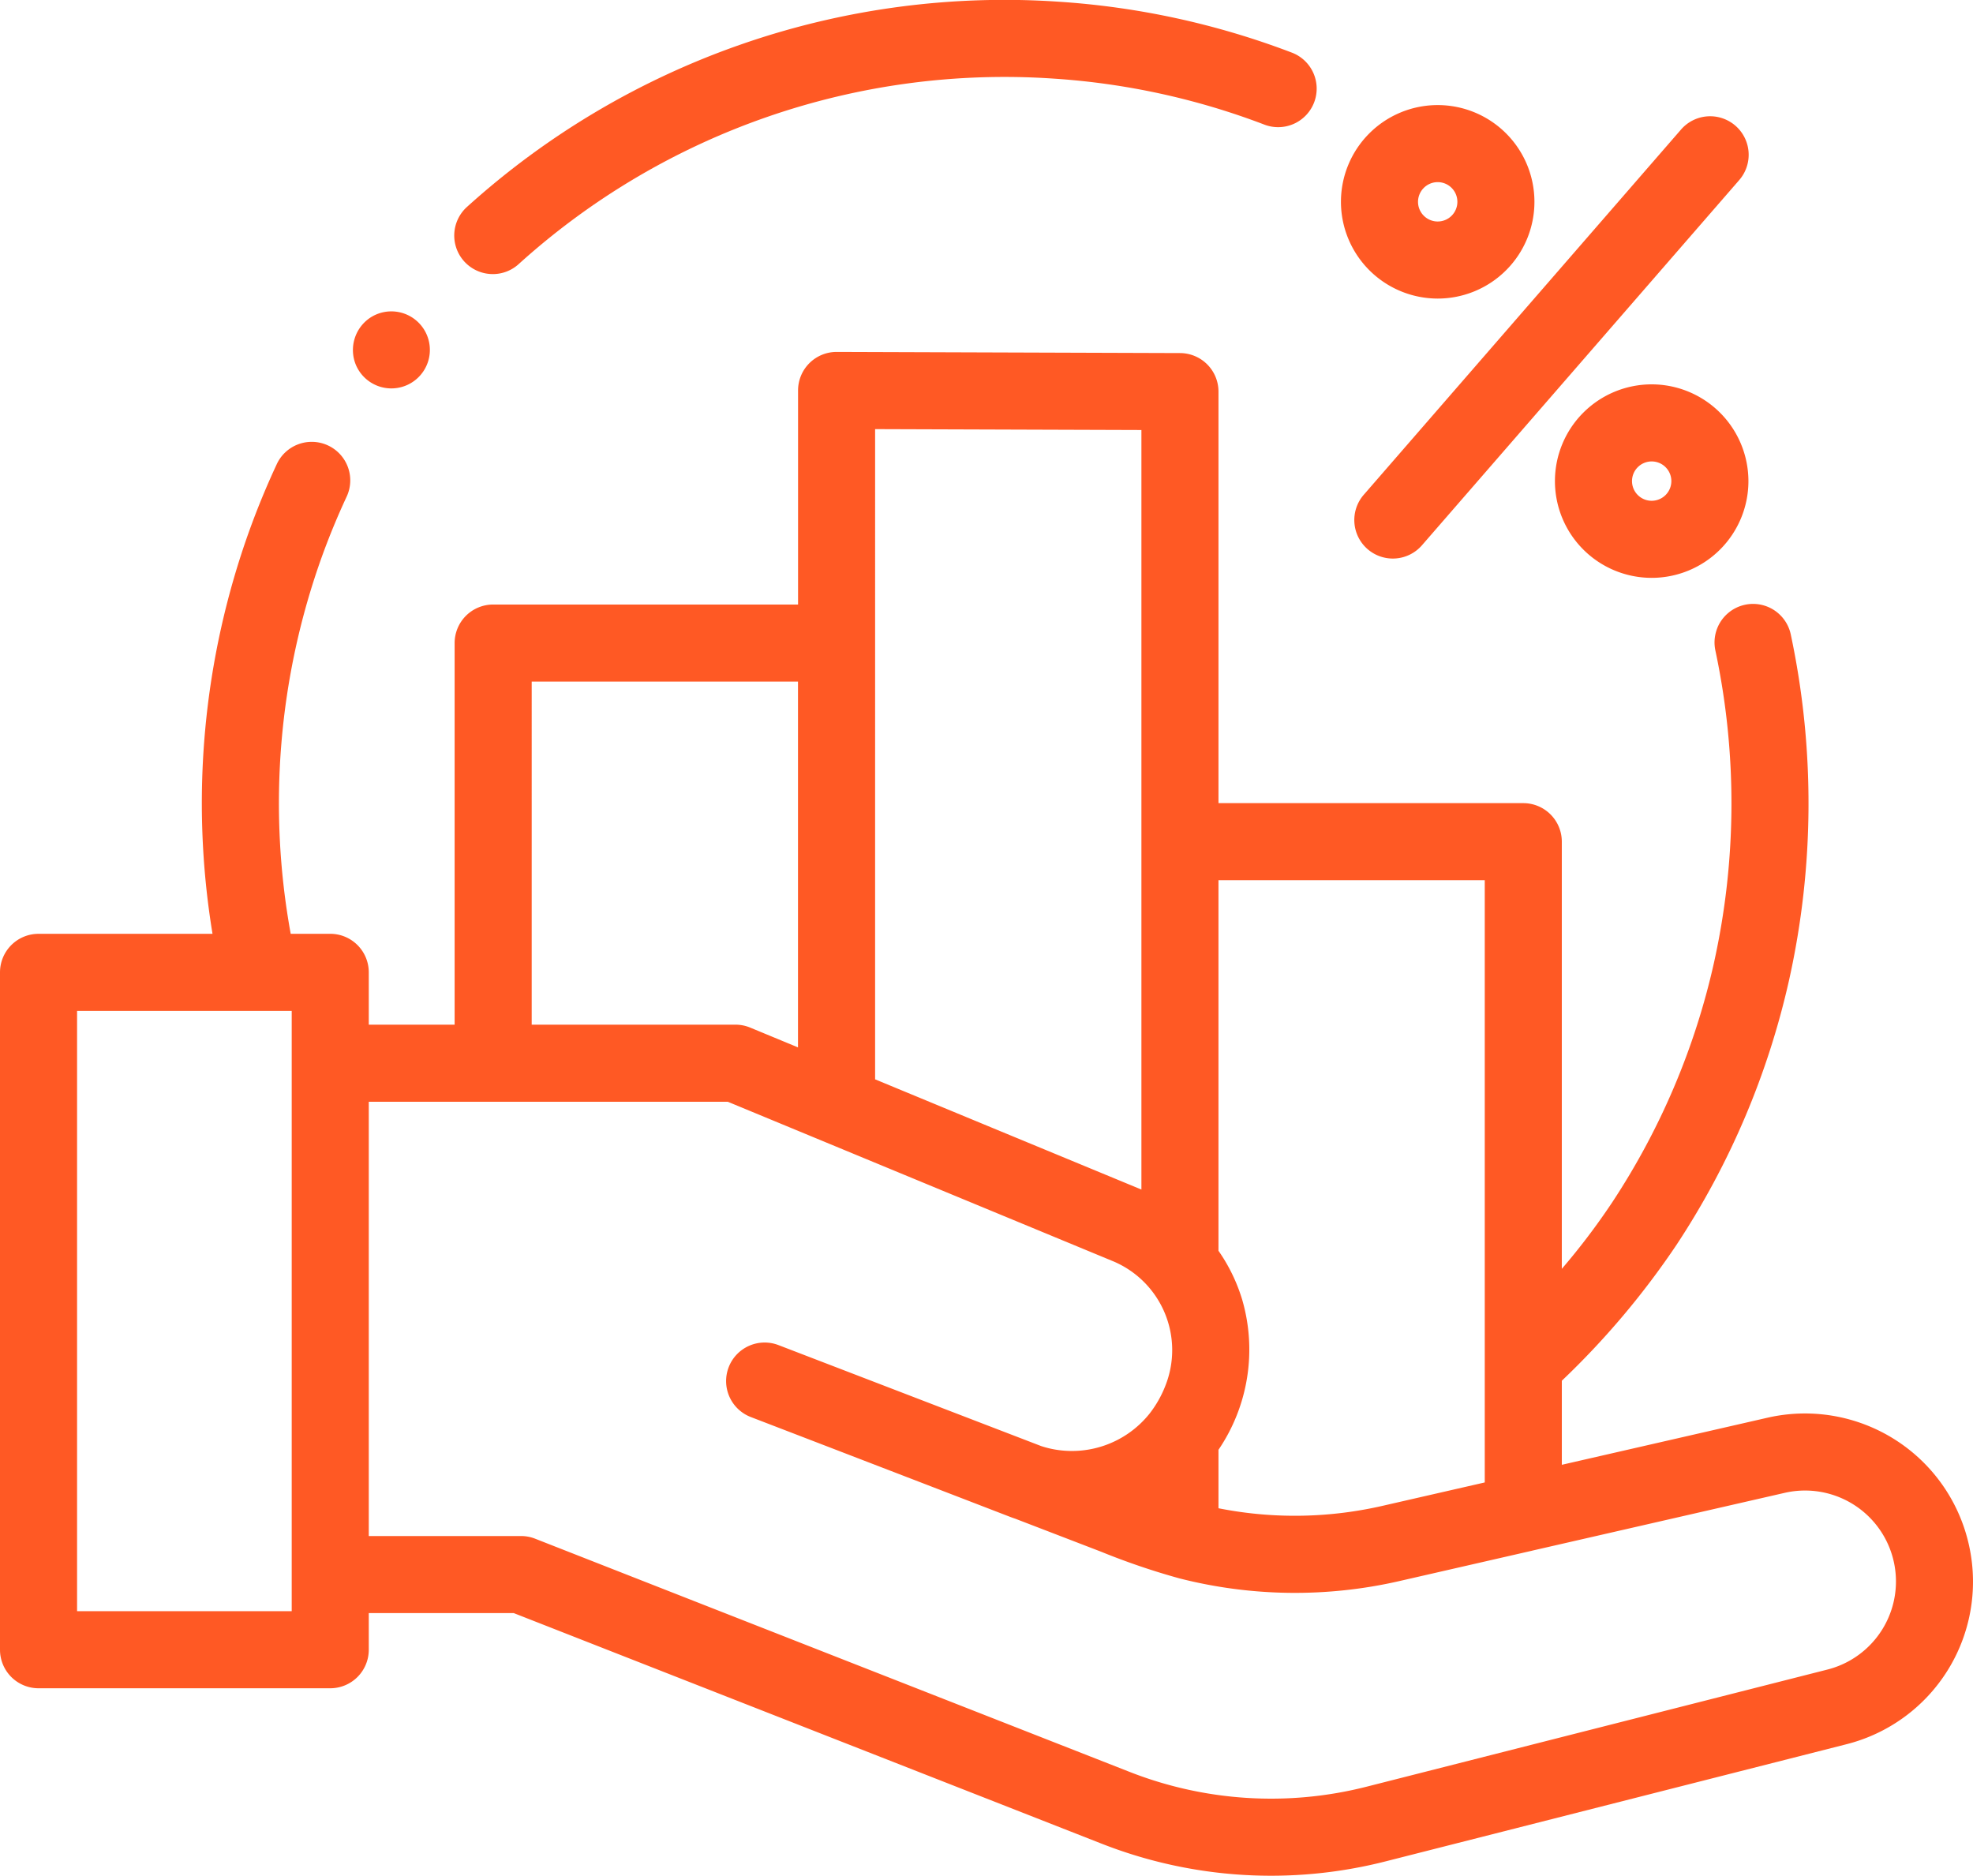 <svg id="business-and-finance" xmlns="http://www.w3.org/2000/svg" width="512" height="486.742" viewBox="0 0 512 486.742">
  <path id="Path_18" data-name="Path 18" d="M511.074,401.508a43.588,43.588,0,0,0-52.406-33.621L405.3,380.105V358.289a210.8,210.8,0,0,0,29.773-35.277,206.812,206.812,0,0,0,29.234-68.848,210.954,210.954,0,0,0,.4-89.547,10,10,0,0,0-19.559,4.188,190.71,190.71,0,0,1-.363,80.992,186.893,186.893,0,0,1-26.418,62.211,178.03,178.03,0,0,1-13.07,17.246V218.41a10,10,0,0,0-10-10H316.2V101.621a10,10,0,0,0-9.965-10l-89.105-.3h-.031a10,10,0,0,0-10,10v55.551H127.977a10,10,0,0,0-10,10V265.9H95.7V252.316a10,10,0,0,0-10-10H75.438a189.266,189.266,0,0,1,8.168-98.078c1.863-5.141,3.98-10.266,6.289-15.227a10,10,0,1,0-18.129-8.441c-2.559,5.492-4.9,11.164-6.961,16.852A208.968,208.968,0,0,0,55.148,242.32H10a10,10,0,0,0-10,10V428.094a10,10,0,0,0,10,10H85.7a10,10,0,0,0,10-10v-9.508h37.617l152.379,59.766A120.36,120.36,0,0,0,359.7,482.98l119.434-30.355A43.507,43.507,0,0,0,511.074,401.508ZM385.3,228.41V384.684L358.57,390.8c-2.875.656-5.781,1.176-8.7,1.582a101.514,101.514,0,0,1-33.531-.973c-.047-.012-.094-.02-.141-.031V376.219a46.313,46.313,0,0,0,6.156-38.961,44.908,44.908,0,0,0-4.707-10.484q-.686-1.113-1.43-2.18a.137.137,0,0,0-.02-.031V228.406H385.3ZM227.094,111.355l69.105.23V308.68L257.578,292.7l-30.484-12.621Zm-89.117,65.516h69.105v94.918l-12.4-5.133a9.985,9.985,0,0,0-3.824-.762H137.977ZM75.7,418.094H20V262.316H67.18c.02,0,.043,0,.066,0s.035,0,.055,0H75.7Zm398.512,15.148L354.773,463.6a100.5,100.5,0,0,1-61.781-3.863L138.855,399.277a9.988,9.988,0,0,0-3.652-.687H95.7V285.9h93.168l64.7,26.781,35.406,14.656a25.014,25.014,0,0,1,13.387,32.4,28.591,28.591,0,0,1-4,7.027,25.777,25.777,0,0,1-26.211,9.043l-.234-.059c-.578-.145-1.152-.312-1.723-.5L202.9,349.383c-.547-.211-.836-.32-.836-.32a10,10,0,1,0-7.176,18.668s37.938,14.586,66.867,25.742c.582.227,1.16.438,1.742.633l22.215,8.543a183.643,183.643,0,0,0,20.387,6.938,121.326,121.326,0,0,0,56.938.715l34.5-7.895c.035-.008.07-.023.105-.031l65.492-14.992a23.59,23.59,0,0,1,11.074,45.859Zm0,0" fill="#ff5924"/>
  <path id="Path_19" data-name="Path 19" d="M127.879,71.125a9.959,9.959,0,0,0,6.7-2.578A187.915,187.915,0,0,1,273.426,20.4a187.562,187.562,0,0,1,54.52,11.875,10,10,0,1,0,7.117-18.687A207.514,207.514,0,0,0,274.738.445,207.929,207.929,0,0,0,121.176,53.7a10,10,0,0,0,6.7,17.422Zm0,0" fill="#ff5924"/>
  <path id="Path_20" data-name="Path 20" d="M354.887,142.492A10.009,10.009,0,0,0,369,141.5L451.27,46.8A10,10,0,1,0,436.176,33.68L353.9,128.387A10,10,0,0,0,354.887,142.492Zm0,0" fill="#ff5924"/>
  <path id="Path_21" data-name="Path 21" d="M428.617,99.738a25.105,25.105,0,1,0,25.105,25.105A25.133,25.133,0,0,0,428.617,99.738Zm0,30.211a5.105,5.105,0,1,1,5.105-5.105A5.11,5.11,0,0,1,428.617,129.949Zm0,0" fill="#ff5924"/>
  <path id="Path_22" data-name="Path 22" d="M373.086,77.477A25.105,25.105,0,1,0,347.98,52.371,25.133,25.133,0,0,0,373.086,77.477Zm0-30.215a5.107,5.107,0,1,1-5.105,5.109A5.113,5.113,0,0,1,373.086,47.262Zm0,0" fill="#ff5924"/>
  <path id="Path_23" data-name="Path 23" d="M92.328,94.625a9.994,9.994,0,1,0,3.68-12.141A10.082,10.082,0,0,0,92.328,94.625Zm0,0" fill="#ff5924"/>
</svg>
